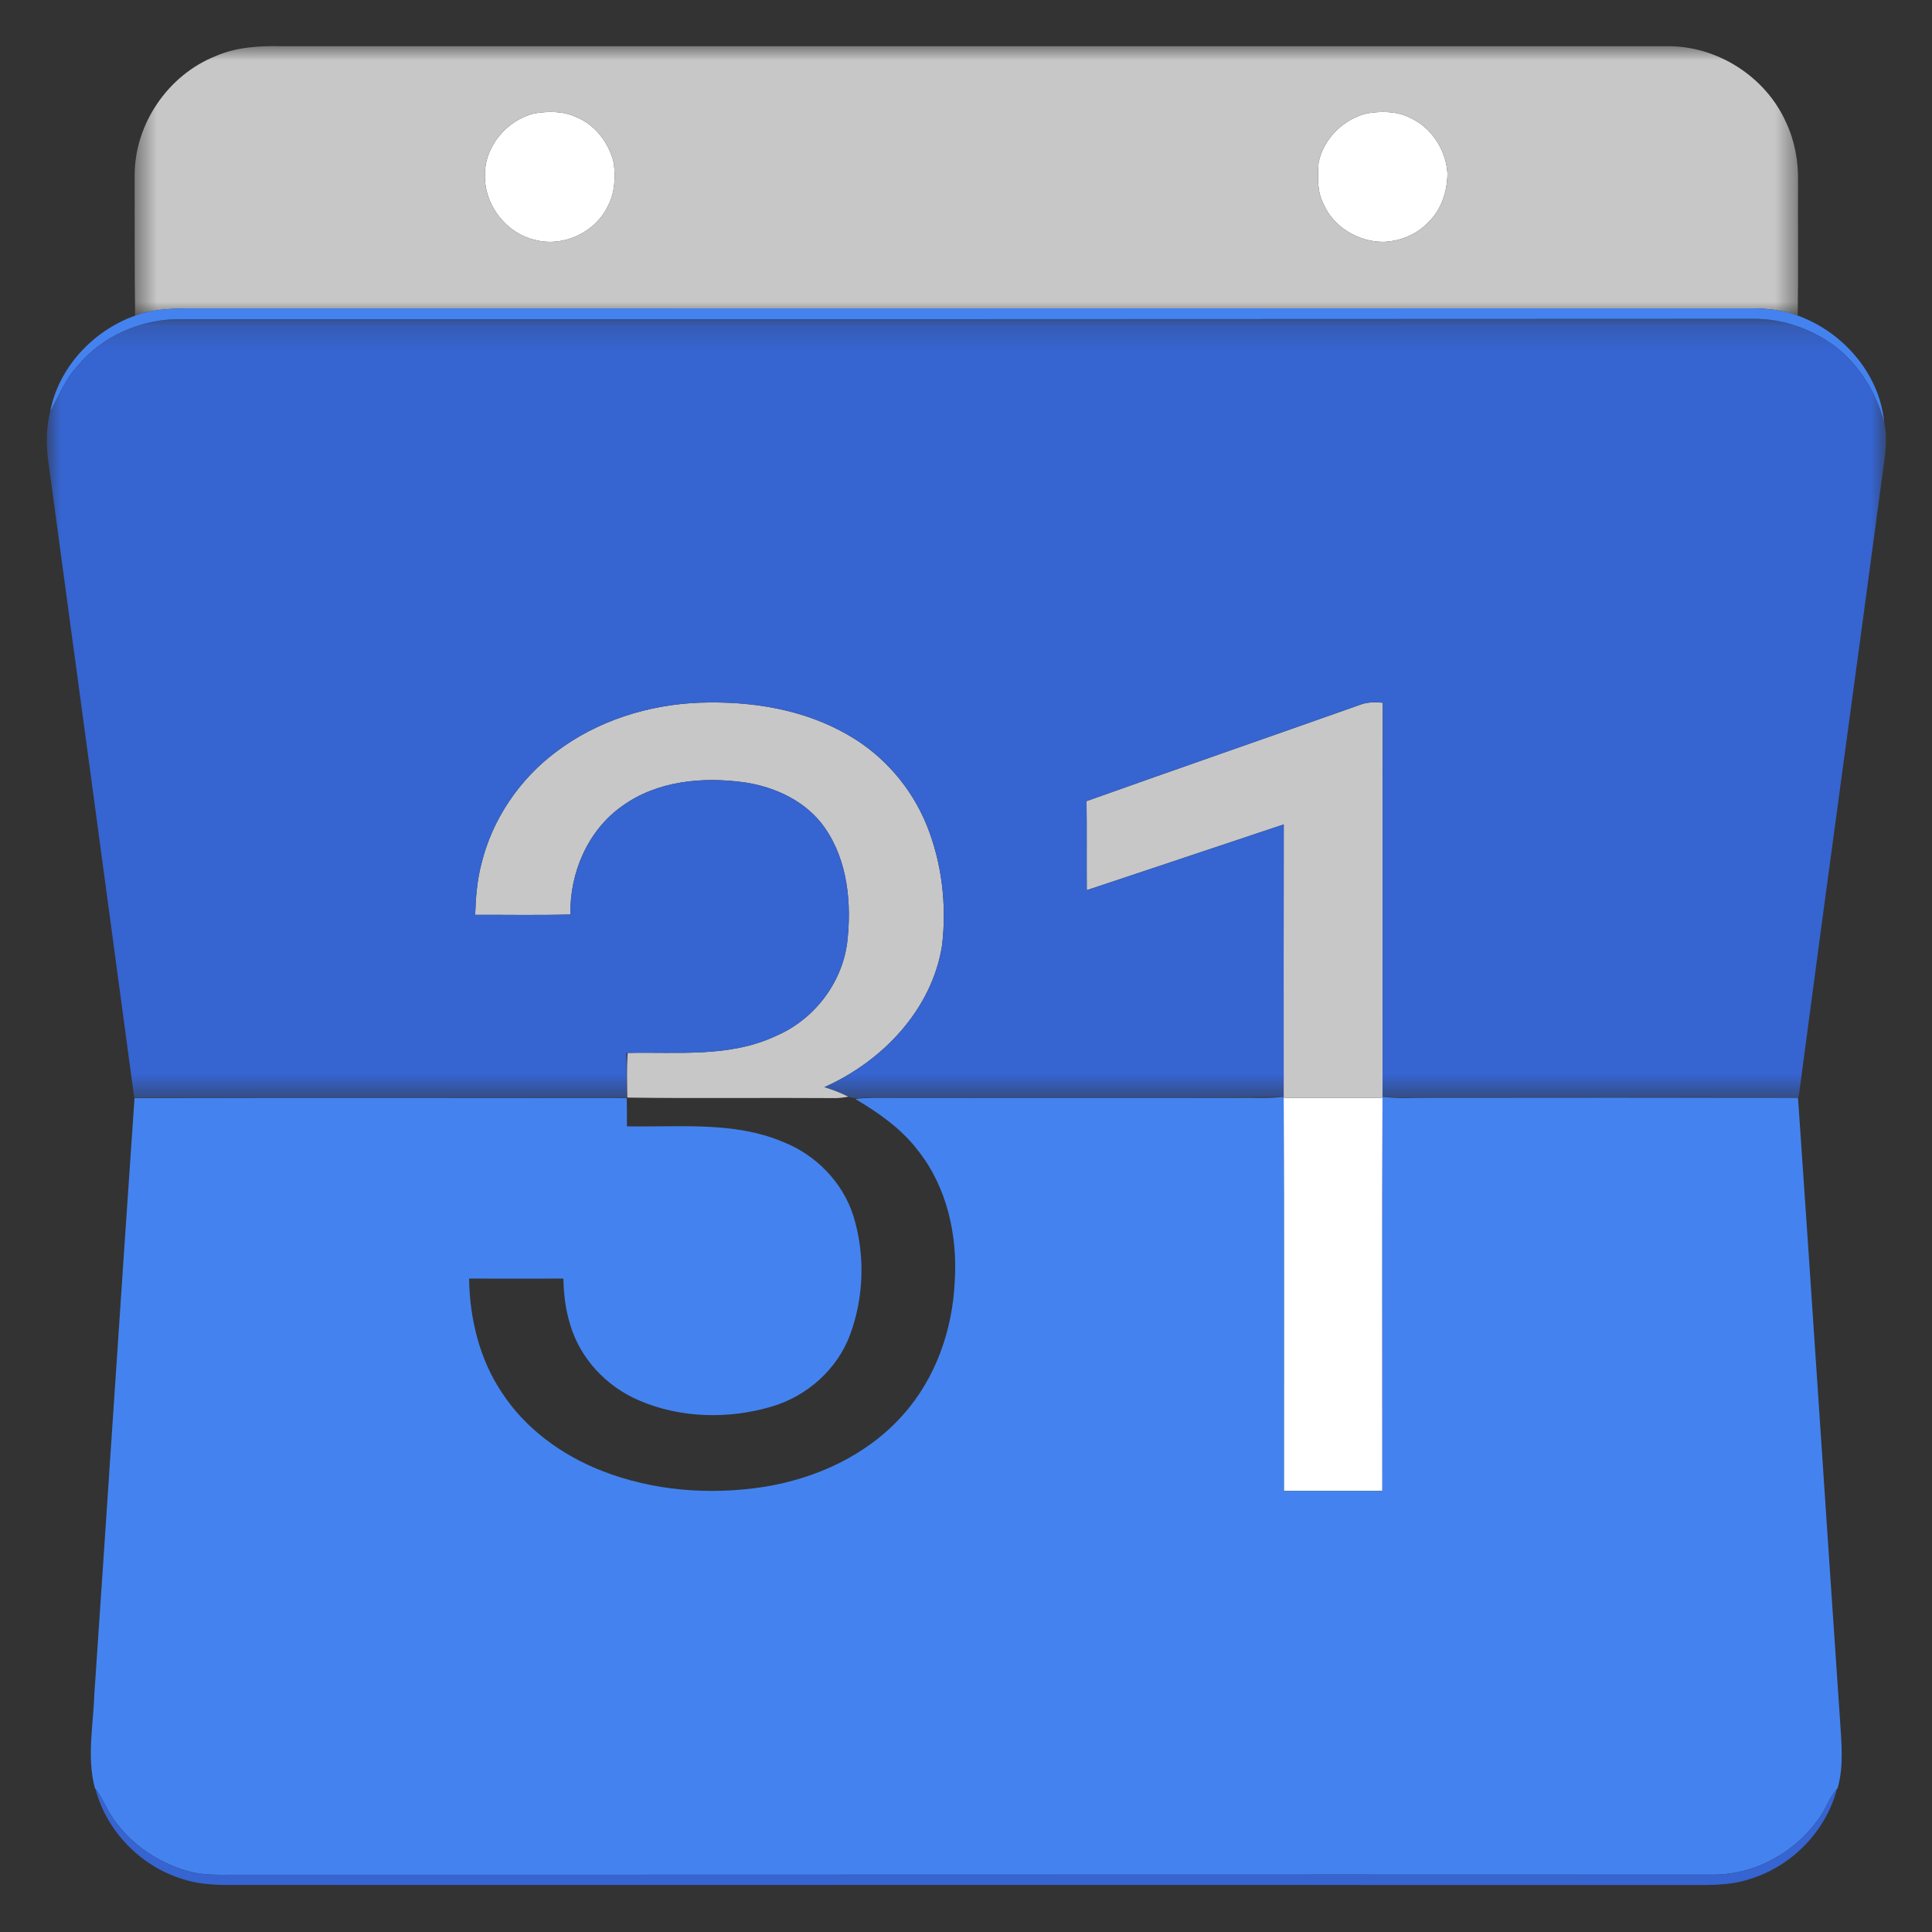 <svg width="80" height="80" viewBox="0 0 80 80" fill="none" xmlns="http://www.w3.org/2000/svg">
<rect x="0" y="0" width="80" height="80" fill="#333333" stroke="none"/>
<path d="M22.123 4.696C22.698 4.603 23.321 4.593 23.861 4.848C24.659 5.169 25.224 5.934 25.418 6.758C25.483 7.344 25.464 7.965 25.187 8.5C24.683 9.606 23.345 10.244 22.169 9.938C20.963 9.668 20.066 8.508 20.078 7.275C20.055 6.075 20.973 4.979 22.123 4.696Z" fill="white"/>
<path d="M56.616 4.692C57.199 4.6 57.827 4.599 58.368 4.867C59.264 5.262 59.873 6.197 59.936 7.167C59.936 7.913 59.686 8.692 59.133 9.215C58.663 9.71 57.984 9.984 57.309 10.015C56.262 10.03 55.206 9.405 54.796 8.428C54.531 7.907 54.563 7.306 54.599 6.741C54.796 5.745 55.631 4.922 56.616 4.692Z" fill="white"/>
<path d="M53.154 45.467C54.519 45.461 55.884 45.461 57.247 45.467C57.229 50.89 57.244 56.313 57.241 61.735H53.163C53.16 56.313 53.174 50.89 53.154 45.467Z" fill="white"/>
<mask id="mask0_1_123" style="mask-type:luminance" maskUnits="userSpaceOnUse" x="5" y="1" width="70" height="13">
<path d="M5.547 1.88H74.507V13.12H5.547V1.88Z" fill="white"/>
</mask>
<g mask="url(#mask0_1_123)">
<path d="M56.616 4.692C55.631 4.922 54.796 5.745 54.599 6.741C54.563 7.306 54.531 7.907 54.796 8.428C55.206 9.405 56.262 10.03 57.309 10.015C57.984 9.984 58.663 9.71 59.133 9.215C59.686 8.692 59.936 7.913 59.936 7.167C59.873 6.197 59.264 5.262 58.368 4.867C57.827 4.599 57.199 4.6 56.616 4.692ZM22.122 4.696C20.972 4.979 20.054 6.075 20.077 7.275C20.065 8.507 20.963 9.668 22.169 9.938C23.344 10.244 24.683 9.606 25.186 8.5C25.463 7.965 25.483 7.344 25.417 6.758C25.224 5.934 24.659 5.169 23.86 4.847C23.321 4.593 22.698 4.602 22.122 4.696ZM8.925 2.325C9.785 1.948 10.736 1.891 11.663 1.914C30.775 1.916 49.887 1.914 68.999 1.913C71.084 1.878 73.116 3.167 73.961 5.077C74.315 5.83 74.467 6.665 74.452 7.495C74.443 9.354 74.469 11.212 74.44 13.069C73.824 12.834 73.161 12.772 72.503 12.767C50.878 12.772 29.252 12.769 7.626 12.77C6.943 12.789 6.242 12.818 5.595 13.07C5.568 11.139 5.582 9.209 5.576 7.28C5.563 5.152 6.949 3.11 8.925 2.325" fill="#C7C7C7"/>
</g>
<path d="M56.295 29.192C56.601 29.065 56.934 29.072 57.258 29.097C57.238 34.538 57.262 39.979 57.247 45.42V45.467C55.884 45.461 54.519 45.461 53.154 45.467V45.42C53.154 41.66 53.151 37.897 53.157 34.137C50.435 35.041 47.719 35.96 45 36.859C44.991 35.63 45.006 34.401 44.991 33.173C48.754 31.831 52.529 30.525 56.295 29.192Z" fill="#C7C7C7"/>
<path d="M23.009 31.146C24.714 29.848 26.846 29.177 28.976 29.097C31.09 29.023 33.277 29.364 35.124 30.438C36.588 31.276 37.745 32.617 38.376 34.178C39.003 35.737 39.203 37.459 39.012 39.125C38.602 41.794 36.543 43.947 34.134 45.015C34.479 45.119 34.815 45.25 35.133 45.411C34.922 45.452 34.711 45.476 34.497 45.47C31.654 45.449 28.813 45.488 25.974 45.449C25.963 44.834 25.948 44.215 25.988 43.599C28.036 43.551 30.197 43.801 32.114 42.903C33.688 42.237 34.86 40.731 35.08 39.033C35.27 37.412 35.106 35.642 34.149 34.271C33.393 33.188 32.114 32.587 30.834 32.397C29.108 32.156 27.215 32.325 25.765 33.375C24.339 34.378 23.584 36.148 23.62 37.867C22.305 37.903 20.99 37.876 19.675 37.882C19.7 37.159 19.755 36.433 19.943 35.731C20.395 33.911 21.511 32.272 23.009 31.146Z" fill="#C7C7C7"/>
<path d="M5.596 13.07C6.242 12.818 6.943 12.788 7.628 12.77C29.253 12.769 50.879 12.771 72.505 12.767C73.159 12.771 73.826 12.834 74.441 13.069C76.312 13.743 77.823 15.473 78.02 17.478C77.639 16.104 76.818 14.826 75.59 14.069C74.7 13.514 73.662 13.193 72.612 13.203C50.915 13.217 29.221 13.217 7.524 13.217C5.891 13.188 4.244 13.893 3.203 15.165C2.697 15.705 2.433 16.402 2.079 17.038C2.43 15.21 3.86 13.687 5.597 13.07" fill="#4483EF"/>
<path d="M53.079 45.425L53.154 45.42V45.467C53.174 50.89 53.16 56.313 53.163 61.735H57.241C57.244 56.313 57.229 50.89 57.247 45.467V45.42L57.312 45.425C57.913 45.497 58.517 45.452 59.121 45.458C64.231 45.455 69.342 45.449 74.452 45.458C75.044 54.004 75.597 62.554 76.183 71.1C76.24 72.075 76.365 73.081 76.094 74.039L76.07 74.068C75.817 74.348 75.675 74.699 75.493 75.026C74.535 76.591 72.754 77.644 70.906 77.626C50.521 77.614 30.136 77.635 9.751 77.629C9.11 77.629 8.459 77.662 7.835 77.495C6.426 77.108 5.149 76.186 4.44 74.898C4.291 74.616 4.153 74.324 3.954 74.074L3.929 74.039C3.588 72.759 3.865 71.433 3.908 70.133C4.468 61.914 5.002 53.692 5.57 45.47C12.364 45.455 19.159 45.461 25.953 45.467C25.96 45.857 25.963 46.249 25.958 46.639C28.111 46.681 30.364 46.422 32.403 47.276C33.78 47.811 34.91 48.962 35.347 50.384C35.826 51.958 35.773 53.698 35.208 55.245C34.681 56.693 33.423 57.812 31.953 58.243C30.167 58.773 28.178 58.728 26.458 57.987C25.119 57.416 24.026 56.262 23.614 54.858C23.417 54.239 23.341 53.588 23.329 52.943C22.027 52.948 20.725 52.945 19.424 52.943C19.448 54.59 19.848 56.262 20.767 57.642C21.747 59.157 23.267 60.26 24.933 60.909C27.045 61.733 29.378 61.914 31.611 61.572C33.783 61.23 35.91 60.257 37.385 58.594C38.739 57.089 39.441 55.078 39.533 53.073C39.658 51.158 39.214 49.147 38.001 47.627C37.317 46.728 36.377 46.077 35.416 45.506C35.883 45.446 36.356 45.461 36.826 45.461C41.639 45.458 46.455 45.464 51.268 45.461C51.871 45.446 52.475 45.497 53.079 45.425Z" fill="#4483EF"/>
<mask id="mask1_1_123" style="mask-type:luminance" maskUnits="userSpaceOnUse" x="1" y="13" width="78" height="33">
<path d="M1.92 13.173H78.12V45.493H1.92V13.173Z" fill="white"/>
</mask>
<g mask="url(#mask1_1_123)">
<path d="M3.202 15.165C4.243 13.893 5.89 13.188 7.524 13.217C29.22 13.217 50.915 13.217 72.612 13.203C73.662 13.193 74.7 13.514 75.589 14.069C76.818 14.826 77.639 16.104 78.02 17.478C78.127 17.963 78.097 18.467 78.041 18.957C76.862 27.786 75.64 36.609 74.477 45.44C69.575 45.431 64.67 45.443 59.767 45.437C58.949 45.431 58.131 45.47 57.313 45.425L57.248 45.42C57.26 39.979 57.239 34.538 57.26 29.096C56.935 29.071 56.602 29.065 56.296 29.191C52.53 30.525 48.755 31.834 44.992 33.173C45.007 34.401 44.992 35.63 45.001 36.859C47.72 35.96 50.436 35.041 53.158 34.137C53.152 37.897 53.152 41.66 53.155 45.42L53.08 45.425C47.381 45.47 41.681 45.429 35.982 45.449C35.7 45.443 35.402 45.53 35.134 45.411C34.816 45.25 34.48 45.119 34.135 45.015C36.544 43.947 38.603 41.794 39.013 39.125C39.203 37.459 39.004 35.737 38.377 34.178C37.746 32.617 36.589 31.275 35.125 30.438C33.278 29.364 31.09 29.023 28.977 29.096C26.848 29.176 24.714 29.847 23.011 31.146C21.512 32.272 20.396 33.911 19.944 35.734C19.756 36.433 19.701 37.159 19.675 37.882C20.991 37.876 22.306 37.903 23.621 37.867C23.585 36.148 24.34 34.378 25.767 33.375C27.216 32.325 29.109 32.156 30.836 32.397C32.115 32.587 33.394 33.188 34.15 34.271C35.108 35.642 35.271 37.415 35.081 39.033C34.861 40.731 33.689 42.237 32.115 42.903C30.198 43.801 28.037 43.551 25.989 43.599H25.938C25.959 44.218 25.935 44.837 25.952 45.452C19.154 45.443 12.356 45.44 5.558 45.455C4.398 36.805 3.221 28.156 2.055 19.507C1.921 18.692 1.875 17.846 2.079 17.039C2.433 16.402 2.697 15.705 3.203 15.165" fill="#3664D0"/>
</g>
<path d="M3.954 74.074C4.153 74.324 4.291 74.616 4.439 74.898C5.149 76.186 6.426 77.108 7.835 77.495C8.458 77.662 9.11 77.629 9.749 77.629C30.135 77.635 50.52 77.614 70.908 77.626C72.752 77.644 74.534 76.591 75.492 75.026C75.673 74.699 75.816 74.348 76.066 74.068C75.617 75.811 74.215 77.257 72.502 77.793C71.547 78.126 70.521 78.043 69.53 78.054C49.675 78.054 29.819 78.051 9.963 78.051C9.17 78.06 8.36 78.066 7.598 77.819C5.85 77.302 4.414 75.841 3.953 74.074" fill="#3664D0"/>
</svg>
